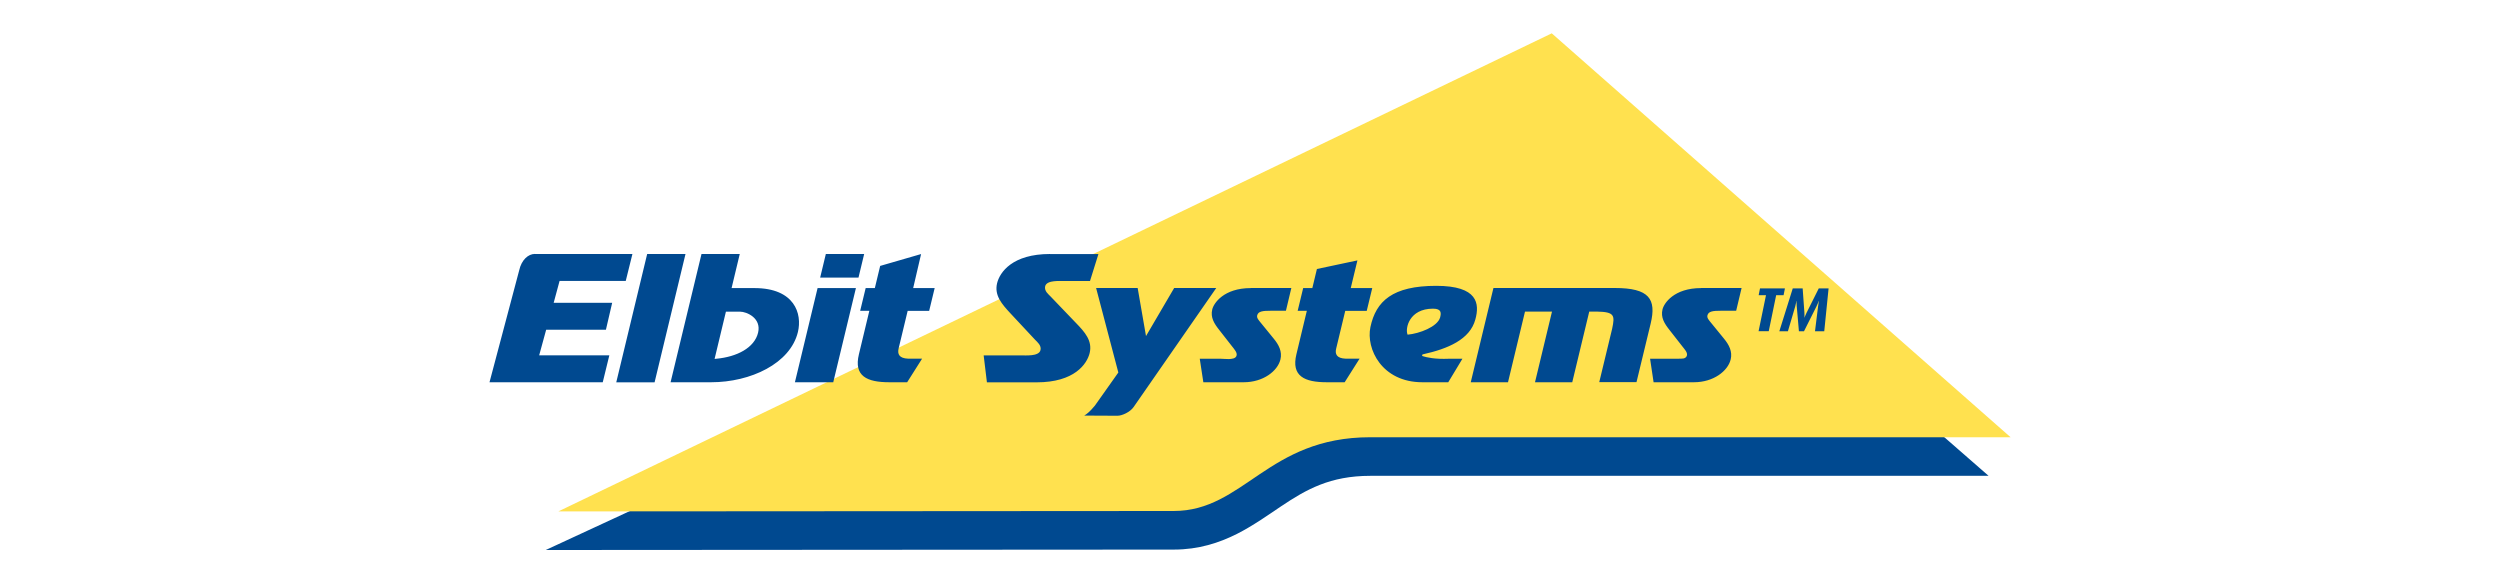 <svg xmlns="http://www.w3.org/2000/svg" id="Layer_1" data-name="Layer 1" viewBox="0 0 300 70"><defs><style> .cls-1 { fill: #ffe14f; } .cls-2 { fill: #004990; } </style></defs><path id="path510" class="cls-2" d="M164.43,57.1c-4.82,0-7.68,1.64-10.69,3.65-.84.56-1.65,1.13-2.46,1.65-.94.61-1.88,1.18-2.85,1.67-2.13,1.07-4.59,1.88-7.58,1.88l-75.36.05L185.26,10.53l53.37,46.57h-74.2Z"></path><path id="path514" class="cls-1" d="M186.21,4l-119.21,57.37,73.84-.05c8.43,0,11.28-8.85,23.58-8.85h76.85L186.21,4Z"></path><path id="path518" class="cls-2" d="M64.19,30.47c-.79,0-1.61.7-1.89,1.98l-3.56,13.42h13.59l.79-3.23h-8.42l.84-3.07h7.17l.75-3.23h-7.02l.71-2.63h7.94l.8-3.23h-11.69ZM77.66,30.48l-3.71,15.4h4.6l3.71-15.4h-4.6ZM99.1,30.48l-.68,2.83h4.6l.68-2.83h-4.6ZM84.18,30.48l-3.71,15.39h4.87c4.73,0,9.5-2.25,10.41-6.03.53-2.19-.39-5.27-5.22-5.27h-2.74l.98-4.09h-4.6ZM126,30.48c-4.52,0-6.03,2.19-6.35,3.51-.35,1.46.58,2.51,1.61,3.62l2.94,3.15.24.24c.08.09.17.18.24.28.14.2.25.44.18.73-.1.43-.63.56-1.05.61-.46.05-.96.03-1.23.03h-4.54l.39,3.23h5.98c4.52,0,6.03-2.2,6.35-3.52.35-1.46-.58-2.51-1.64-3.6l-3.04-3.17-.24-.24c-.08-.08-.17-.18-.24-.27-.14-.2-.25-.44-.18-.73.1-.42.62-.55,1.05-.6.46-.05.96-.03,1.23-.03h3.1l1.01-3.23h-5.81ZM110.52,30.49l-4.9,1.42-.64,2.66h-1.1l-.66,2.73h1.1l-1.25,5.21c-.64,2.63.97,3.36,3.65,3.36h2.14l1.79-2.83h-1.67c-1.09-.04-1.3-.56-1.15-1.21l1.09-4.53h2.58l.66-2.73h-2.58l.95-4.08ZM162.88,31.25l-4.85,1.03-.55,2.29h-1.1l-.66,2.73h1.1l-1.25,5.21c-.64,2.63.97,3.36,3.65,3.36h2.14l1.79-2.83h-1.67c-1.09-.04-1.3-.56-1.14-1.21l1.09-4.53h2.58l.66-2.73h-2.58l.8-3.32ZM172.34,34.3c-5.23,0-7.23,1.83-7.89,4.95-.55,2.61,1.37,6.62,6.23,6.62h3.11l1.7-2.82h-1.64c-1.66.07-2.65-.16-3.12-.31-.05-.01-.08-.06-.08-.11s.04-.1.1-.11c3.01-.67,5.64-1.78,6.29-4.18.52-1.89.33-4.04-4.7-4.04h0ZM131.53,34.55l2.67,10.15-2.81,3.97c-.58.7-.94,1-1.28,1.2l3.98.02c.57,0,1.53-.45,1.94-1.04l9.92-14.29h-5.05l-3.38,5.77-1-5.77h-4.99ZM98.11,34.57l-2.72,11.3h4.6l2.72-11.3h-4.6ZM150.1,34.57c-3.26,0-4.46,1.83-4.63,2.56-.23.96.22,1.69.85,2.48l1.58,2.02c.08.11.22.26.32.43.11.16.23.39.17.6-.05.2-.21.3-.37.35-.16.05-.36.07-.55.08-.38,0-.79-.04-.97-.04h-2.53l.43,2.82h4.85c2.33,0,4.06-1.34,4.4-2.73.23-.95-.19-1.76-.81-2.51l-1.68-2.06-.1-.13c-.04-.05-.08-.1-.11-.16-.07-.11-.13-.26-.09-.43.12-.5.66-.56,1.65-.56h1.8l.65-2.73h-4.86ZM179.21,34.57l-2.72,11.3h4.47l2.04-8.48h3.24l-2.04,8.48h4.47l2.04-8.48h.91c2.15.04,2.17.46,1.84,2.05l-1.55,6.42h4.47l1.7-7.03c.71-2.95-.17-4.27-4.3-4.27h-14.56ZM204.13,34.57c-3.26,0-4.46,1.83-4.63,2.56-.23.96.22,1.69.85,2.48l1.58,2.02c.08.11.22.26.33.43.11.16.23.39.17.6-.05.2-.21.3-.37.35-.16.05-1.34.04-1.52.04h-2.53l.42,2.82h4.85c2.33,0,4.06-1.34,4.4-2.73.23-.95-.19-1.76-.81-2.51l-1.68-2.06-.1-.13c-.04-.05-.08-.1-.11-.16-.07-.11-.13-.26-.09-.43.12-.5.66-.56,1.65-.56h1.8l.65-2.73h-4.86ZM211.2,34.61l-.16.81h.88l-.89,4.32h1.22l.89-4.32h.89l.16-.81h-2.98ZM215.13,34.61l-1.61,5.14h1.03l.88-2.99c.1-.33.13-.64.13-.64h.02s0,.31.03.64l.26,2.99h.61l1.5-2.99c.17-.33.27-.64.27-.64h.02s-.06.32-.1.64l-.37,2.99h1.11l.52-5.14h-1.18l-1.47,2.94c-.15.3-.23.55-.23.55h-.02s.02-.25,0-.55l-.21-2.94h-1.19ZM171.96,37.04c1.05,0,.99.54.85,1.07-.33,1.1-2.46,1.92-3.9,2.05-.32-.76.2-3.12,3.05-3.12h0ZM87.11,37.4h1.7c.78,0,2.58.76,2.16,2.52-.44,1.83-2.55,2.9-5.01,3.13l-.21.02,1.36-5.67Z"></path></svg>